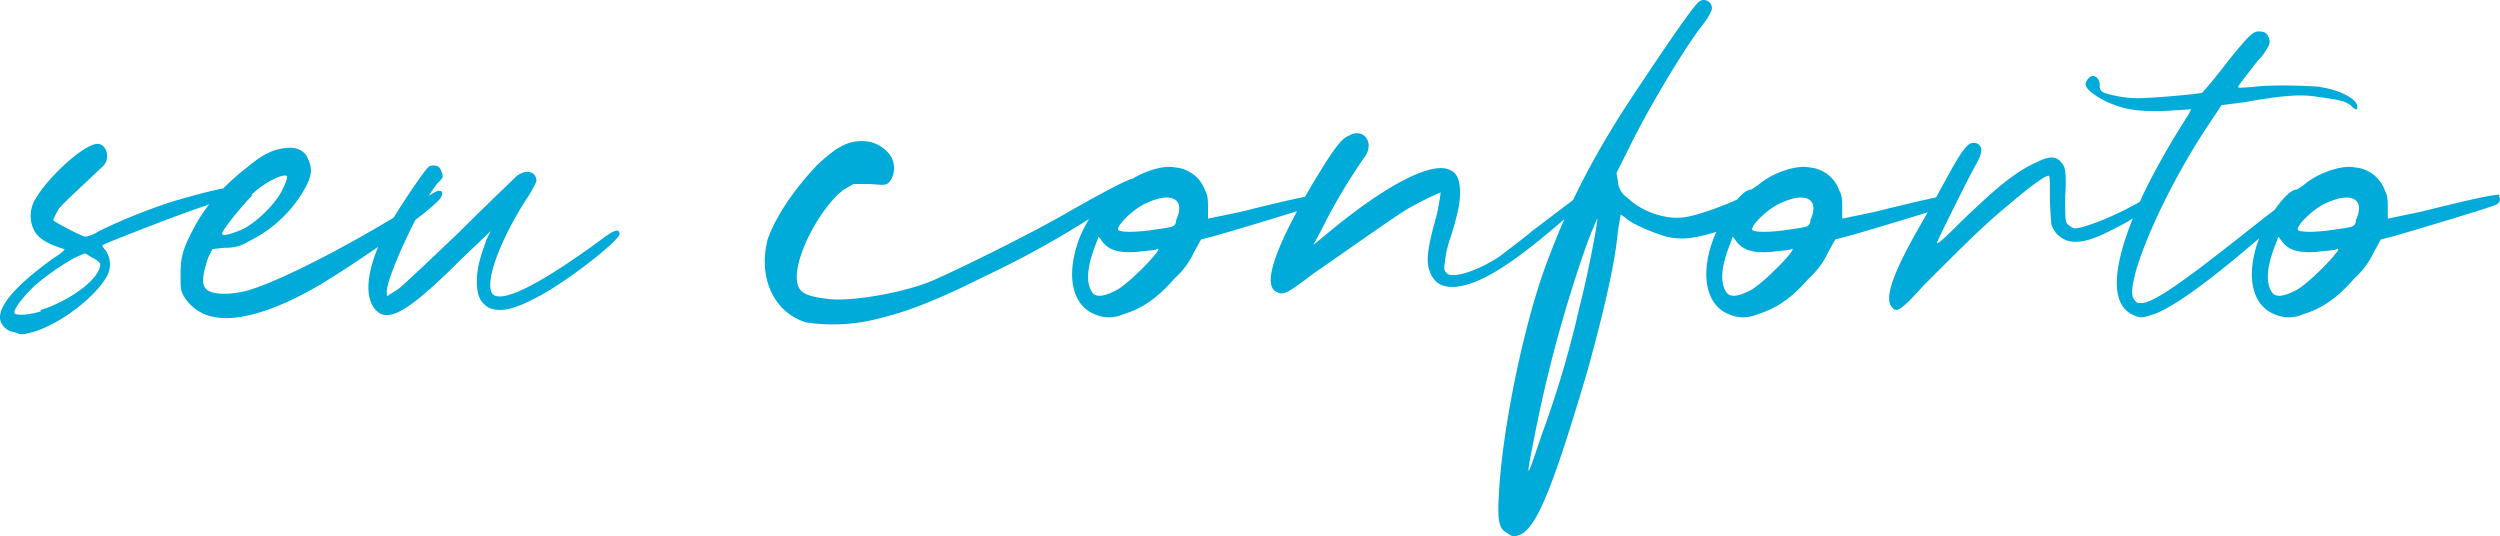 <svg xmlns="http://www.w3.org/2000/svg" width="559.686" height="120.06" viewBox="0 0 559.686 120.06">
  <path id="seuconforto" d="M43.09-34.41c-.62-.31-6.82,1.24-13.02,3.1A133.883,133.883,0,0,0,13.95-24.8a6.756,6.756,0,0,1-3.1,1.24c-1.24-.31-7.13-3.41-7.13-3.72a16.852,16.852,0,0,1,1.24-2.48c1.24-1.55,3.1-3.1,9.61-9.3a3.2,3.2,0,0,0,1.24-2.48c0-1.55-.93-2.79-2.17-2.79-3.1,0-11.78,8.06-14.26,13.02a7.229,7.229,0,0,0,0,6.2c.93,1.86,2.79,3.1,6.82,4.34.31,0-.62.93-2.17,1.86C-4.65-12.71-8.99-7.75-8.06-4.65a3.766,3.766,0,0,0,3.1,2.48c1.55.62,1.55.62,4.03,0C4.65-3.72,12.4-9.3,15.5-14.26a5.632,5.632,0,0,0,0-6.2c-.62-.62-.93-1.24-.62-1.24.31-.31,16.12-6.51,22.63-8.68,5.89-2.17,6.51-2.17,6.51-3.1,0-.31-.31-.93-.62-.93ZM.93-6.82c-3.1.93-5.89.93-5.89.31,0-1.24,2.17-3.72,4.34-5.89a54.63,54.63,0,0,1,9.3-6.51l2.17-.93,1.55.93c1.24.62,1.86,1.24,1.86,1.55,0,3.1-6.51,8.06-13.33,10.23ZM90.21-33.79c-.31-.31-2.17.93-4.65,2.48C72.54-22.94,54.87-13.64,47.12-11.47c-3.41.93-7.13.93-8.68,0s-1.55-2.79,0-7.44l.93-1.86,2.79-.31a9.565,9.565,0,0,0,5.58-1.55,28.922,28.922,0,0,0,12.71-12.4c1.24-2.48,1.24-4.03.31-5.89-.62-1.86-2.48-2.79-4.96-2.48-2.79.31-4.96,1.24-8.68,4.34q-8.37,6.51-12.09,13.95c-2.48,4.65-2.79,6.51-2.79,10.23,0,3.1,0,3.41.93,4.96a9.881,9.881,0,0,0,6.51,4.34c5.89,1.24,15.5-1.86,26.66-8.99C73.78-19.22,86.18-27.9,89.28-31c1.55-1.24,1.86-2.48,1.24-2.79Zm-42.16.93c3.1-3.1,8.06-5.27,8.06-4.03a8.39,8.39,0,0,1-.93,2.48c-1.24,3.1-5.89,7.75-9.3,9.3-2.17.93-4.34,1.55-4.34.93,0-.93,4.65-6.51,6.82-8.68Zm78.43,9.92c-13.95,10.23-22.63,14.57-24.49,12.09-1.55-2.48,1.24-10.85,7.44-20.77a24.8,24.8,0,0,0,2.48-4.34c0-2.17-2.17-2.79-4.34-1.24-.62.62-6.2,5.89-12.71,12.4-6.82,6.51-12.71,12.09-13.95,13.02l-2.48,1.55v-.62c-.62-2.79,8.06-21.08,11.47-24.8,1.24-1.24,1.24-1.24.62-2.79-.31-.93-1.24-1.24-2.48-.93-.93.31-8.06,11.16-10.23,15.19-4.03,8.06-4.65,14.57-1.55,17.36,2.79,2.48,7.44-.31,19.22-12.09l6.2-5.89-.93,1.86c-1.55,4.34-2.17,6.51-2.17,9.3,0,3.1.62,4.65,2.48,5.89,2.48,1.24,5.58.62,10.85-2.17,6.2-3.1,18.6-12.71,18.6-14.26C130.51-25.42,129.27-25.11,126.48-22.94ZM245.52-36.58c-1.55.31-6.82,3.1-15.5,8.06s-25.73,13.33-30.38,15.19c-6.51,2.48-17.36,4.34-22.32,3.72-5.58-.62-7.13-1.55-7.13-4.96,0-5.58,5.58-15.81,10.54-19.53l2.17-1.24h3.72c3.72.31,3.72.31,4.65-.93a5.318,5.318,0,0,0,0-5.27,7.676,7.676,0,0,0-6.51-3.41c-3.41,0-5.89,1.55-9.92,5.27-5.27,5.58-9.3,11.47-11.16,16.74-1.55,5.89-.31,11.78,3.41,15.5a12.533,12.533,0,0,0,5.27,3.1A40.871,40.871,0,0,0,186-4.65c7.44-1.55,14.26-4.03,26.04-9.92A211.734,211.734,0,0,0,236.22-27.9c3.72-2.48,7.75-4.96,8.68-5.58q2.79-1.4,1.86-2.79C246.76-36.58,246.45-36.89,245.52-36.58Zm41.85,3.72c-.31-.31-4.03.31-17.67,3.72l-7.44,1.55v-2.17c0-1.55,0-3.1-.62-4.03a7.761,7.761,0,0,0-6.82-5.27c-2.79-.62-8.37,1.24-11.47,4.03-.62.31-1.24.93-1.55.93-1.86,0-5.89,5.27-8.06,10.23-3.41,8.37-2.17,15.5,3.1,17.67a7.908,7.908,0,0,0,6.51,0c4.03-1.24,7.44-3.41,11.47-8.06a17.961,17.961,0,0,0,4.34-5.89l1.55-2.79,2.48-.62c3.41-.93,22.01-6.51,23.25-7.13.93-.31,1.24-1.55.62-1.86ZM242.11-11.78q-4.185,2.325-5.58.93c-1.55-1.86-1.55-5.27.31-10.23l.93-2.48.93,1.24c1.55,1.86,3.72,2.48,7.75,2.17,2.17-.31,4.03-.31,4.34-.62C252.96-21.7,245.21-13.64,242.11-11.78Zm13.02-15.19c-.31,1.24-.62,1.24-4.96,1.86-4.03.62-7.75.62-8.06,0-.31-.93,3.41-4.65,6.2-5.89,5.89-2.79,8.99-.93,6.82,3.72Zm93-7.75c-.31,0-1.86,1.24-13.33,9.92-2.17,1.86-5.58,4.34-7.13,5.58-4.65,3.1-9.92,4.96-11.78,4.03-.62-.62-.93-.93-.62-2.48a23.008,23.008,0,0,1,1.24-5.58c1.86-5.89,2.17-8.06,2.17-10.23,0-2.48-.62-4.34-2.17-4.96-4.03-2.17-14.57,3.41-27.28,13.95-1.86,1.55-3.41,2.79-3.41,2.79s1.55-2.79,3.1-5.89a135.188,135.188,0,0,1,8.06-13.33c1.86-2.17,1.55-4.65-.31-5.58a3.013,3.013,0,0,0-2.79.31c-1.86.62-3.72,3.41-8.06,10.54-8.06,13.64-11.16,22.01-8.68,24.18,1.86,1.24,2.48.93,8.99-4.03,3.72-2.48,16.74-11.78,20.77-14.26a77.511,77.511,0,0,1,7.44-3.72,46.412,46.412,0,0,1-.93,5.27c-1.86,6.51-2.17,9.3-1.86,11.16q1.4,6.975,10.23,3.72c5.58-2.17,12.4-7.13,23.56-17.05,2.48-2.17,3.41-3.1,3.1-3.72A1.082,1.082,0,0,0,348.13-34.72Zm38.75.31a16.314,16.314,0,0,0-4.65,1.86c-5.27,2.48-10.85,4.34-13.33,4.65-4.03.62-9.61-1.24-12.71-4.34a4.727,4.727,0,0,1-2.17-3.72l-.31-1.86,3.41-6.82c4.65-9.3,12.4-22.01,16.12-26.66a13.807,13.807,0,0,0,1.55-2.48,1.8,1.8,0,0,0-2.48-2.48c-.93.62-4.34,5.27-12.4,17.36-11.16,16.43-17.36,28.52-22.94,44.33-4.96,14.88-8.99,35.96-9.61,48.98-.31,5.58,0,7.44,1.86,8.37,1.24.93,1.55.93,3.1.31,3.72-1.86,7.44-11.47,14.88-36.58,3.41-12.4,6.2-23.87,6.82-31.31l.62-3.72.93.62c1.55,1.55,6.2,3.41,9.3,4.34a15.54,15.54,0,0,0,5.27.31,37.526,37.526,0,0,0,9.61-2.79c3.1-1.86,8.06-5.27,8.37-5.89a1.952,1.952,0,0,0-.93-2.48ZM345.34-7.44a226.258,226.258,0,0,1-8.37,28.21c-3.72,11.16-3.72,10.85-1.24-1.55a305.378,305.378,0,0,1,11.16-40.61c1.24-3.41,2.48-6.2,2.48-6.2C349.68-27.59,347.51-15.81,345.34-7.44Zm84.01-25.42c-.31-.31-4.03.31-17.67,3.72l-7.44,1.55v-2.17c0-1.55,0-3.1-.62-4.03a7.761,7.761,0,0,0-6.82-5.27c-2.79-.62-8.37,1.24-11.47,4.03-.62.31-1.24.93-1.55.93-1.86,0-5.89,5.27-8.06,10.23-3.41,8.37-2.17,15.5,3.1,17.67a7.908,7.908,0,0,0,6.51,0c4.03-1.24,7.44-3.41,11.47-8.06a17.961,17.961,0,0,0,4.34-5.89l1.55-2.79,2.48-.62c3.41-.93,22.01-6.51,23.25-7.13.93-.31,1.24-1.55.62-1.86ZM384.09-11.78q-4.185,2.325-5.58.93c-1.55-1.86-1.55-5.27.31-10.23l.93-2.48.93,1.24c1.55,1.86,3.72,2.48,7.75,2.17,2.17-.31,4.03-.31,4.34-.62C394.94-21.7,387.19-13.64,384.09-11.78Zm13.02-15.19c-.31,1.24-.62,1.24-4.96,1.86-4.03.62-7.75.62-8.06,0-.31-.93,3.41-4.65,6.2-5.89,5.89-2.79,8.99-.93,6.82,3.72Zm74.71-4.96c-5.58,3.41-13.33,6.51-15.5,6.51a2.35,2.35,0,0,1-1.24-.62c-.93-.62-.93-.93-.93-6.51.31-4.65,0-6.2-.31-6.82-1.24-2.17-2.79-2.48-5.89-.93-4.96,2.17-9.3,5.89-17.05,13.33-4.96,4.96-5.89,5.58-5.27,4.34,1.24-2.79,7.13-14.57,8.37-16.74,1.55-2.79,1.86-4.03.62-4.96a1.951,1.951,0,0,0-1.86,0c-1.24.93-2.17,2.17-6.2,9.61-1.86,3.41-4.34,7.75-5.58,9.92-5.27,9.3-7.44,15.19-5.58,17.05.93,1.24,1.86.93,7.13-4.96,8.06-8.06,13.64-13.64,18.6-17.67,4.34-3.72,8.37-6.82,9.3-6.82.31,0,.31.93.31,4.65,0,2.79.31,5.58.31,6.2a5.59,5.59,0,0,0,3.72,3.72c2.17.62,5.27,0,9.92-2.48,4.03-1.86,10.54-6.2,10.85-7.13,0-1.55-.93-1.55-4.03.31Zm39.99-25.11c-2.48-.31-12.09-.62-15.81,0-1.55,0-3.1.31-3.1,0-.31,0,1.55-2.17,4.34-5.89a12.2,12.2,0,0,0,2.48-3.41c.62-1.24-.31-3.1-1.55-3.1-1.86-.31-2.48.31-7.75,6.82-2.79,3.72-5.27,6.51-5.58,6.82-.62.31-11.16,1.24-14.26,1.24a23.675,23.675,0,0,1-7.75-1.24,1.432,1.432,0,0,1-.93-1.55c0-1.24-.62-2.17-1.55-2.17s-1.86,1.55-1.55,2.17c.31,1.24,3.72,3.41,6.51,4.34,3.1,1.24,7.44,1.55,12.4,1.24l4.65-.31-.62,1.24a177.407,177.407,0,0,0-9.3,16.12c-7.75,16.12-8.68,25.73-3.41,28.52,1.86.93,2.17.93,4.96,0,5.58-1.86,17.98-11.78,30.69-23.25,4.34-4.03,5.27-4.96,3.72-5.27-.31,0-4.65,3.1-9.92,7.13C485.15-17.05,474.61-8.68,471.2-8.68c-1.24,0-1.24-.31-1.86-1.24-1.55-4.03,6.82-23.56,16.74-38.44l3.1-4.65,4.96-.62c8.68-1.55,12.71-1.86,16.43-1.24,4.65.62,6.2.93,7.44,1.86,1.24,1.24,1.55,1.24,1.55.31,0-1.55-3.72-3.72-8.37-4.34Zm39.68,24.18c-.31-.31-4.03.31-17.67,3.72l-7.44,1.55v-2.17c0-1.55,0-3.1-.62-4.03a7.761,7.761,0,0,0-6.82-5.27c-2.79-.62-8.37,1.24-11.47,4.03-.62.31-1.24.93-1.55.93-1.86,0-5.89,5.27-8.06,10.23-3.41,8.37-2.17,15.5,3.1,17.67a7.908,7.908,0,0,0,6.51,0c4.03-1.24,7.44-3.41,11.47-8.06a17.961,17.961,0,0,0,4.34-5.89l1.55-2.79,2.48-.62c3.41-.93,22.01-6.51,23.25-7.13.93-.31,1.24-1.55.62-1.86ZM506.23-11.78q-4.185,2.325-5.58.93c-1.55-1.86-1.55-5.27.31-10.23l.93-2.48.93,1.24c1.55,1.86,3.72,2.48,7.75,2.17,2.17-.31,4.03-.31,4.34-.62C517.08-21.7,509.33-13.64,506.23-11.78Zm13.02-15.19c-.31,1.24-.62,1.24-4.96,1.86-4.03.62-7.75.62-8.06,0-.31-.93,3.41-4.65,6.2-5.89,5.89-2.79,8.99-.93,6.82,3.72Z" transform="translate(8.184 76.538)" fill="#00aad9"/>
</svg>

